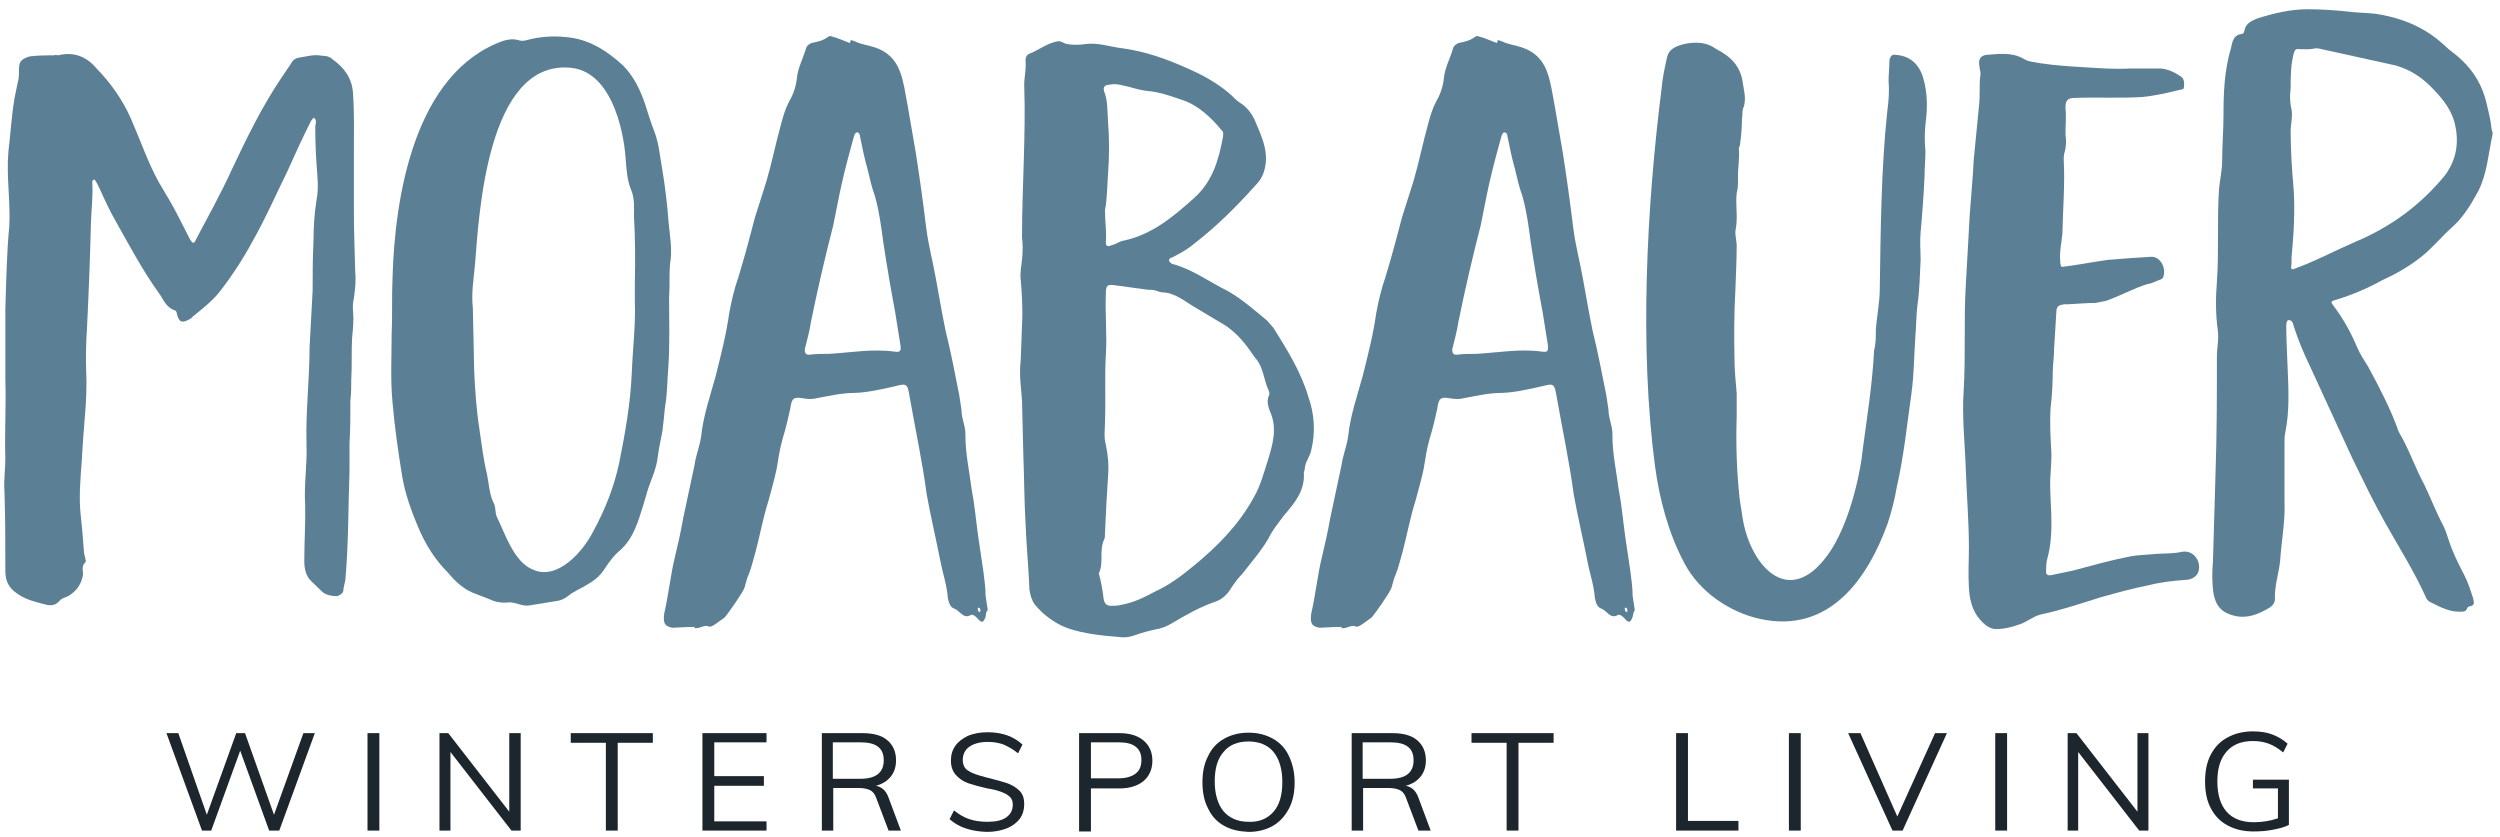 <svg width="215" height="72" viewBox="0 0 215 72" fill="none" xmlns="http://www.w3.org/2000/svg">
<path d="M26.093 63.049H27.075L24.017 71.43H23.148L20.657 64.559L18.165 71.43H17.372L14.315 63.049H15.334L17.788 70.07L20.317 63.049H21.072L23.564 70.07L26.093 63.049Z" fill="#1D252D"/>
<path d="M31.605 71.43V63.049H32.625V71.43H31.605Z" fill="#1D252D"/>
<path d="M43.835 63.049H44.779V71.43H43.986L38.739 64.672V71.43H37.795V63.049H38.55L43.797 69.806V63.049H43.835Z" fill="#1D252D"/>
<path d="M52.104 71.43V63.879H49.084V63.049H56.144V63.879H53.123V71.43H52.104Z" fill="#1D252D"/>
<path d="M60.409 71.43V63.049H65.921V63.841H61.428V66.748H65.695V67.579H61.428V70.637H65.921V71.43H60.409Z" fill="#1D252D"/>
<path d="M77.474 71.43H76.417L75.36 68.636C75.247 68.296 75.058 68.07 74.831 67.956C74.605 67.843 74.265 67.768 73.85 67.768H71.66V71.43H70.679V63.049H74.152C75.096 63.049 75.813 63.237 76.304 63.653C76.795 64.068 77.059 64.634 77.059 65.389C77.059 65.956 76.908 66.409 76.606 66.786C76.304 67.164 75.888 67.428 75.322 67.579C75.587 67.617 75.775 67.73 75.964 67.881C76.153 68.032 76.304 68.296 76.417 68.598L77.474 71.43ZM74.001 66.975C75.322 66.975 76.002 66.446 76.002 65.389C76.002 64.861 75.851 64.483 75.511 64.219C75.171 63.955 74.68 63.841 74.001 63.841H71.623V66.975H74.001Z" fill="#1D252D"/>
<path d="M81.665 70.448L82.043 69.693C82.458 70.033 82.911 70.297 83.364 70.448C83.817 70.599 84.345 70.675 84.912 70.675C85.629 70.675 86.157 70.561 86.535 70.297C86.913 70.033 87.101 69.655 87.101 69.202C87.101 68.938 87.026 68.674 86.837 68.523C86.648 68.334 86.422 68.221 86.12 68.107C85.818 67.994 85.44 67.881 84.912 67.805C84.232 67.654 83.704 67.503 83.251 67.352C82.835 67.201 82.458 66.937 82.194 66.635C81.929 66.333 81.778 65.918 81.778 65.427C81.778 64.936 81.892 64.521 82.156 64.144C82.42 63.766 82.798 63.502 83.251 63.275C83.741 63.086 84.27 62.973 84.912 62.973C85.516 62.973 86.082 63.049 86.611 63.237C87.139 63.426 87.554 63.69 87.932 64.03L87.554 64.785C87.139 64.445 86.724 64.219 86.308 64.03C85.893 63.879 85.44 63.804 84.95 63.804C84.27 63.804 83.741 63.955 83.364 64.219C82.986 64.483 82.798 64.898 82.798 65.352C82.798 65.767 82.949 66.107 83.288 66.295C83.628 66.522 84.119 66.673 84.836 66.862C85.591 67.05 86.157 67.201 86.611 67.352C87.026 67.503 87.403 67.73 87.668 67.994C87.97 68.296 88.083 68.674 88.083 69.165C88.083 69.618 87.97 70.033 87.705 70.41C87.441 70.75 87.064 71.052 86.573 71.241C86.082 71.43 85.516 71.543 84.874 71.543C83.553 71.505 82.458 71.165 81.665 70.448Z" fill="#1D252D"/>
<path d="M92.801 63.049H96.274C97.18 63.049 97.86 63.275 98.35 63.69C98.841 64.106 99.105 64.672 99.105 65.427C99.105 66.144 98.841 66.748 98.35 67.164C97.86 67.579 97.142 67.805 96.274 67.805H93.82V71.505H92.801V63.049ZM96.198 66.937C96.84 66.937 97.331 66.786 97.671 66.522C98.011 66.257 98.162 65.88 98.162 65.352C98.162 64.861 98.011 64.483 97.671 64.219C97.331 63.955 96.878 63.841 96.198 63.841H93.82V66.937H96.198Z" fill="#1D252D"/>
<path d="M105.26 71.014C104.656 70.675 104.203 70.184 103.901 69.542C103.561 68.9 103.41 68.145 103.41 67.277C103.41 66.409 103.561 65.654 103.901 65.012C104.203 64.37 104.656 63.879 105.26 63.539C105.864 63.2 106.544 63.011 107.374 63.011C108.205 63.011 108.884 63.2 109.488 63.539C110.092 63.879 110.545 64.37 110.847 65.012C111.149 65.654 111.338 66.409 111.338 67.277C111.338 68.145 111.187 68.9 110.847 69.542C110.508 70.184 110.055 70.675 109.488 71.014C108.884 71.354 108.205 71.543 107.374 71.543C106.544 71.505 105.864 71.354 105.26 71.014ZM109.526 69.806C110.055 69.202 110.281 68.334 110.281 67.239C110.281 66.144 110.017 65.276 109.526 64.672C109.035 64.068 108.28 63.766 107.374 63.766C106.43 63.766 105.713 64.068 105.222 64.672C104.694 65.276 104.467 66.107 104.467 67.201C104.467 68.296 104.731 69.165 105.222 69.769C105.751 70.373 106.468 70.675 107.374 70.675C108.28 70.712 108.997 70.41 109.526 69.806Z" fill="#1D252D"/>
<path d="M123.04 71.43H121.983L120.926 68.636C120.813 68.296 120.624 68.07 120.398 67.956C120.171 67.843 119.832 67.768 119.416 67.768H117.227V71.43H116.245V63.049H119.718C120.662 63.049 121.379 63.237 121.87 63.653C122.361 64.068 122.625 64.634 122.625 65.389C122.625 65.956 122.474 66.409 122.172 66.786C121.87 67.164 121.455 67.428 120.889 67.579C121.153 67.617 121.342 67.73 121.53 67.881C121.719 68.032 121.87 68.296 121.983 68.598L123.04 71.43ZM119.567 66.975C120.889 66.975 121.568 66.446 121.568 65.389C121.568 64.861 121.417 64.483 121.077 64.219C120.738 63.955 120.247 63.841 119.567 63.841H117.189V66.975H119.567Z" fill="#1D252D"/>
<path d="M129.57 71.43V63.879H126.55V63.049H133.609V63.879H130.589V71.43H129.57Z" fill="#1D252D"/>
<path d="M144.145 71.43V63.049H145.164V70.599H149.505V71.43H144.145Z" fill="#1D252D"/>
<path d="M153.846 71.43V63.049H154.865V71.43H153.846Z" fill="#1D252D"/>
<path d="M166.416 63.049H167.436L163.623 71.43H162.754L158.941 63.049H159.998L163.17 70.222L166.416 63.049Z" fill="#1D252D"/>
<path d="M171.591 71.43V63.049H172.61V71.43H171.591Z" fill="#1D252D"/>
<path d="M183.821 63.049H184.765V71.43H183.972L178.724 64.672V71.43H177.818V63.049H178.573L183.821 69.806V63.049Z" fill="#1D252D"/>
<path d="M196.846 67.05V70.939C196.507 71.128 196.054 71.241 195.487 71.354C194.921 71.467 194.355 71.505 193.788 71.505C192.92 71.505 192.165 71.316 191.561 70.977C190.919 70.637 190.466 70.146 190.127 69.504C189.787 68.862 189.636 68.108 189.636 67.201C189.636 66.333 189.787 65.54 190.127 64.899C190.466 64.257 190.919 63.766 191.561 63.426C192.165 63.087 192.92 62.898 193.751 62.898C194.355 62.898 194.921 62.973 195.412 63.162C195.903 63.351 196.356 63.615 196.733 63.955L196.356 64.71C195.94 64.37 195.525 64.106 195.11 63.955C194.695 63.804 194.242 63.728 193.751 63.728C192.769 63.728 192.014 64.03 191.486 64.634C190.957 65.238 190.693 66.069 190.693 67.201C190.693 68.334 190.957 69.202 191.486 69.806C192.014 70.41 192.807 70.712 193.826 70.712C194.544 70.712 195.261 70.599 195.903 70.373V67.805H193.751V67.05H196.846Z" fill="#1D252D"/>
<path d="M26.735 10.422C26.018 11.857 25.376 13.254 24.735 14.688C23.753 16.689 22.847 18.765 21.752 20.691C20.922 22.239 19.94 23.749 18.845 25.146C18.203 25.938 17.373 26.58 16.58 27.222C16.505 27.335 16.391 27.411 16.24 27.486C15.598 27.826 15.41 27.675 15.221 27.033C15.221 26.92 15.146 26.693 15.032 26.693C14.239 26.429 14.051 25.712 13.673 25.221C12.239 23.22 11.144 21.144 9.936 18.992C9.407 18.086 8.954 17.067 8.501 16.085C8.388 15.896 8.312 15.632 8.124 15.443C8.01 15.443 7.935 15.519 7.935 15.632C8.01 16.802 7.859 17.973 7.822 19.143C7.746 22.125 7.633 25.146 7.482 28.203C7.406 29.374 7.369 30.582 7.406 31.828C7.482 33.187 7.406 34.546 7.293 35.905C7.18 37.151 7.104 38.434 7.029 39.642C6.916 41.266 6.765 42.813 6.953 44.437C7.067 45.418 7.142 46.438 7.218 47.419C7.218 47.608 7.293 47.797 7.331 47.986C7.331 48.099 7.444 48.325 7.331 48.363C6.991 48.703 7.142 49.08 7.142 49.382C7.029 50.213 6.576 50.855 5.858 51.27C5.594 51.383 5.292 51.459 5.141 51.648C4.764 52.1 4.348 52.101 3.895 51.987C2.914 51.723 2.008 51.534 1.177 50.817C0.649 50.364 0.46 49.798 0.46 49.08C0.46 46.815 0.46 44.55 0.384 42.285C0.309 41.303 0.46 40.397 0.46 39.454C0.384 37.188 0.535 34.923 0.46 32.658V26.618C0.535 24.239 0.573 21.823 0.8 19.445C0.913 17.293 0.535 15.179 0.724 13.027C0.913 11.479 0.988 9.969 1.253 8.421L1.517 7.138C1.63 6.76 1.63 6.421 1.63 6.119C1.63 5.326 1.744 5.137 2.461 4.873C2.989 4.759 4.16 4.759 4.65 4.759C4.764 4.684 4.915 4.759 4.99 4.759C6.349 4.42 7.444 4.873 8.275 5.854C9.52 7.138 10.54 8.572 11.257 10.196C12.05 12.008 12.692 13.895 13.635 15.632C14.202 16.614 14.806 17.557 15.334 18.614L16.316 20.54C16.58 20.993 16.693 20.993 16.882 20.54C17.901 18.614 19.034 16.576 19.94 14.575C21.224 11.857 22.545 9.139 24.206 6.685L24.999 5.514C25.112 5.25 25.339 5.061 25.565 4.986C26.282 4.873 27 4.646 27.717 4.797C28.057 4.797 28.359 4.873 28.547 5.061C29.567 5.779 30.284 6.685 30.36 8.044C30.473 9.667 30.435 11.328 30.435 13.027V18.275C30.435 19.974 30.511 21.635 30.548 23.371C30.624 24.088 30.548 24.843 30.435 25.636C30.36 25.976 30.322 26.354 30.36 26.731C30.435 27.524 30.36 28.279 30.284 28.996C30.209 30.242 30.284 31.45 30.209 32.62C30.209 33.187 30.209 33.791 30.133 34.433C30.133 35.678 30.133 36.886 30.058 38.132V40.511C29.944 43.569 29.982 46.589 29.718 49.647C29.718 50.024 29.529 50.44 29.529 50.817C29.453 51.081 29.189 51.194 29 51.27C28.547 51.27 28.095 51.194 27.755 50.93L26.735 49.949C26.282 49.496 26.169 48.854 26.169 48.212C26.169 46.589 26.282 44.965 26.245 43.418C26.131 41.681 26.433 39.907 26.358 38.17C26.282 35.376 26.622 32.658 26.622 29.902L26.886 24.994C26.886 23.56 26.886 22.163 26.962 20.729C26.962 19.558 27.037 18.35 27.226 17.18C27.415 16.198 27.302 15.179 27.226 14.197C27.151 13.103 27.113 11.932 27.113 10.838C27.188 10.573 27.226 10.309 27 10.12C26.886 10.196 26.811 10.309 26.735 10.422Z" fill="#5B7F95"/>
<path d="M33.758 23.9C33.946 16.916 35.645 6.232 43.271 3.514C43.649 3.401 44.102 3.325 44.517 3.438C44.857 3.552 45.083 3.514 45.347 3.438C46.593 3.098 47.877 3.061 49.16 3.249C50.859 3.514 52.256 4.42 53.578 5.628C54.483 6.534 55.05 7.704 55.465 8.912C55.729 9.743 55.994 10.611 56.296 11.366C56.673 12.386 56.749 13.443 56.937 14.462C57.202 16.01 57.39 17.633 57.504 19.181C57.617 20.351 57.843 21.521 57.617 22.73C57.541 23.636 57.617 24.617 57.541 25.561C57.541 27.637 57.617 29.638 57.466 31.715C57.39 32.621 57.39 33.527 57.277 34.433C57.088 35.528 57.088 36.698 56.824 37.793C56.711 38.321 56.635 38.812 56.56 39.34C56.447 40.322 56.031 41.153 55.729 42.059L55.352 43.342C54.899 44.777 54.521 46.249 53.351 47.306C52.785 47.759 52.332 48.401 51.916 49.043C51.539 49.571 51.086 49.949 50.482 50.289C49.953 50.628 49.312 50.855 48.783 51.308C48.519 51.497 48.217 51.648 47.877 51.685L45.536 52.063C44.97 52.176 44.366 51.799 43.8 51.799C43.233 51.874 42.629 51.799 42.101 51.534L40.931 51.081C39.949 50.742 39.194 50.062 38.477 49.194C37.382 48.099 36.589 46.815 35.947 45.305C35.381 43.946 34.852 42.512 34.588 40.964C34.248 38.888 33.946 36.773 33.758 34.621C33.569 32.696 33.682 30.657 33.682 28.732C33.758 27.222 33.682 25.523 33.758 23.9ZM54.521 18.615C54.521 17.822 54.597 17.067 54.257 16.274C53.917 15.443 53.88 14.537 53.804 13.631C53.615 10.913 52.445 6.005 48.934 5.817C41.912 5.326 41.195 18.35 40.855 22.692C40.742 23.975 40.515 25.221 40.666 26.505L40.779 31.866C40.855 33.564 40.968 35.225 41.233 36.924C41.421 38.208 41.572 39.529 41.874 40.737C42.063 41.643 42.063 42.549 42.516 43.38C42.629 43.72 42.592 44.097 42.705 44.399C43.422 45.834 44.177 48.363 45.876 49.005C47.952 49.911 50.142 47.457 51.048 45.645C52.03 43.833 52.785 41.945 53.238 39.869C53.766 37.264 54.219 34.697 54.333 32.092C54.408 30.016 54.672 28.015 54.597 25.939V24.315C54.635 22.428 54.635 20.464 54.521 18.615Z" fill="#5B7F95"/>
<path d="M84.761 53.044C84.573 53.573 84.421 53.611 84.044 53.157C83.855 52.969 83.666 52.818 83.478 52.893C82.836 53.271 82.572 52.516 82.043 52.327C81.703 52.214 81.59 51.798 81.515 51.421C81.439 50.326 81.062 49.269 80.873 48.25C80.495 46.324 80.042 44.437 79.703 42.549C79.325 39.718 78.721 36.924 78.23 34.13C78.041 32.96 77.966 32.96 76.947 33.224C75.776 33.489 74.606 33.753 73.511 33.791C72.341 33.791 71.322 34.055 70.227 34.244C69.849 34.357 69.396 34.319 68.981 34.244C68.264 34.13 68.075 34.244 67.962 35.15C67.773 35.98 67.584 36.849 67.32 37.679C67.056 38.585 66.942 39.416 66.791 40.322C66.603 41.228 66.338 42.134 66.074 43.115C65.621 44.55 65.357 46.022 64.979 47.457C64.79 48.099 64.639 48.741 64.413 49.345C64.224 49.722 64.149 50.137 64.035 50.515C63.96 50.855 62.563 52.855 62.299 53.12L61.506 53.686C61.317 53.799 61.129 53.95 60.94 53.875C60.675 53.762 60.487 53.875 60.222 53.95C60.034 54.026 59.883 54.026 59.694 54.026L59.769 53.913C58.939 53.913 58.033 53.988 57.844 53.988C57.127 53.875 57.014 53.535 57.127 52.742C57.504 51.119 57.655 49.496 58.033 47.948C58.297 46.853 58.561 45.683 58.75 44.588L59.732 39.982C59.845 39.151 60.185 38.359 60.298 37.528C60.487 35.716 61.091 34.017 61.544 32.356C61.997 30.544 62.45 28.807 62.714 26.92C62.903 25.901 63.167 24.768 63.507 23.824C64.035 22.088 64.488 20.389 64.941 18.652L65.923 15.556C66.376 14.009 66.716 12.31 67.169 10.686C67.358 9.969 67.546 9.327 67.886 8.686C68.226 8.119 68.452 7.44 68.528 6.76C68.603 5.854 69.056 5.061 69.321 4.155C69.396 3.891 69.585 3.816 69.774 3.702C70.302 3.589 70.755 3.514 71.208 3.174C71.322 3.061 71.473 3.098 71.661 3.174C71.737 3.174 72.454 3.438 73.096 3.702L73.171 3.438L73.511 3.551C74.04 3.816 74.681 3.891 75.248 4.08C76.267 4.42 76.984 5.061 77.4 6.156C77.739 7.062 77.853 8.044 78.041 8.988L78.759 13.14C79.099 15.33 79.4 17.482 79.665 19.671C79.853 21.144 80.231 22.503 80.495 24.013C80.76 25.485 81.024 26.995 81.326 28.468C81.779 30.28 82.119 32.092 82.496 33.98L82.685 35.225C82.685 36.018 83.062 36.698 83.025 37.415C83.025 39.038 83.365 40.511 83.553 42.021C83.817 43.38 83.931 44.739 84.12 46.098L84.573 49.156C84.648 49.798 84.761 50.515 84.761 51.232L84.95 52.478C84.799 52.591 84.799 52.78 84.761 53.044ZM77.437 29.676L76.984 26.844C76.607 24.843 76.267 22.843 75.965 20.842C75.776 19.483 75.625 18.199 75.248 16.878C74.984 16.16 74.795 15.33 74.606 14.537C74.342 13.631 74.153 12.65 73.964 11.743C73.964 11.63 73.889 11.404 73.775 11.404C73.587 11.328 73.511 11.517 73.436 11.743L73.096 12.989C72.756 14.235 72.454 15.443 72.19 16.727L71.661 19.369C70.944 22.163 70.302 24.919 69.736 27.713C69.623 28.505 69.396 29.261 69.207 30.053C69.207 30.393 69.321 30.506 69.585 30.506C70.151 30.431 70.755 30.431 71.322 30.431C73.209 30.317 75.059 29.978 76.947 30.242C77.437 30.317 77.513 30.166 77.437 29.676ZM84.308 52.516C84.308 52.403 84.308 52.327 84.195 52.252C84.12 52.252 84.082 52.327 84.082 52.365C84.082 52.478 84.157 52.553 84.195 52.629C84.308 52.667 84.308 52.591 84.308 52.516Z" fill="#5B7F95"/>
<path d="M100.804 22.692C102.541 23.145 103.975 24.239 105.599 25.032C106.844 25.75 107.864 26.656 108.959 27.562L109.525 28.203C110.695 30.091 111.865 31.941 112.507 34.093C113.036 35.565 113.149 37.151 112.771 38.699C112.658 39.265 112.243 39.718 112.205 40.322C112.205 40.435 112.13 40.586 112.13 40.662C112.243 42.209 111.299 43.304 110.393 44.361C110.016 44.89 109.6 45.381 109.298 45.909C108.656 47.193 107.675 48.25 106.844 49.345C106.505 49.684 106.278 49.986 106.014 50.364C105.674 50.93 105.297 51.459 104.579 51.723C103.22 52.176 101.974 52.893 100.766 53.611C100.313 53.875 99.86 54.064 99.332 54.139C98.803 54.252 98.237 54.403 97.708 54.592C97.255 54.781 96.727 54.856 96.236 54.781C94.764 54.668 92.423 54.441 91.064 53.686C90.234 53.233 89.592 52.705 88.988 51.987C88.723 51.61 88.61 51.194 88.535 50.741C88.459 48.816 88.27 46.928 88.195 44.965C88.082 43.04 88.082 41.001 88.006 39.076L87.893 34.47C87.817 33.3 87.629 32.205 87.78 31.035L87.893 27.977C87.968 26.693 87.893 25.334 87.78 24.013C87.704 23.447 87.855 22.843 87.893 22.314C87.968 21.672 87.968 21.03 87.893 20.427C87.893 16.009 88.233 11.706 88.082 7.289C88.082 6.647 88.27 5.93 88.195 5.212C88.195 4.873 88.308 4.684 88.648 4.571C89.29 4.306 89.894 3.853 90.535 3.665C90.875 3.551 91.102 3.476 91.442 3.665C91.819 3.929 93.065 3.853 93.442 3.778C94.537 3.665 95.519 4.042 96.538 4.155C98.539 4.42 100.502 5.137 102.314 5.967C103.598 6.534 104.844 7.251 105.863 8.157C106.127 8.421 106.391 8.686 106.693 8.874C107.222 9.214 107.599 9.705 107.864 10.233C108.43 11.592 109.147 12.952 108.77 14.499C108.656 15.028 108.392 15.519 107.977 15.934C106.354 17.746 104.617 19.483 102.654 20.993C102.125 21.446 101.484 21.785 100.917 22.088C100.729 22.163 100.578 22.201 100.54 22.352C100.54 22.541 100.691 22.616 100.804 22.692ZM94.915 51.534C94.99 51.912 95.179 52.1 95.556 52.1C95.821 52.1 96.123 52.1 96.387 52.025C97.482 51.836 98.388 51.383 99.37 50.855C100.615 50.288 101.635 49.496 102.654 48.665C104.73 46.966 106.542 45.116 107.826 42.776C108.392 41.794 108.656 40.775 108.996 39.718C109.449 38.245 109.902 36.811 109.185 35.301C109.072 34.961 108.921 34.508 109.11 34.055C109.185 33.942 109.185 33.715 109.11 33.602C108.656 32.62 108.656 31.526 107.939 30.77L107.297 29.864C106.769 29.147 106.203 28.581 105.485 28.052L102.767 26.429C101.861 25.901 101.068 25.183 99.974 25.145C99.86 25.145 99.634 25.07 99.52 25.032C99.256 24.919 98.992 24.919 98.728 24.919L95.934 24.541C95.217 24.428 95.103 24.541 95.103 25.259C95.028 26.995 95.217 28.77 95.103 30.506C94.99 32.432 95.103 34.395 95.028 36.32C95.028 36.962 94.915 37.604 95.103 38.245C95.292 39.151 95.368 39.982 95.292 40.964C95.179 42.587 95.103 44.21 95.028 45.871C95.028 46.06 95.028 46.249 94.953 46.4C94.499 47.382 94.953 48.401 94.499 49.307C94.726 50.137 94.839 50.855 94.915 51.534ZM95.103 20.804C95.103 21.181 95.217 21.257 95.67 21.068C96.01 20.993 96.312 20.729 96.651 20.691C99.105 20.162 100.917 18.614 102.654 17.067C104.277 15.632 104.806 13.782 105.183 11.743C105.183 11.555 105.259 11.366 105.07 11.215C104.164 10.12 103.069 9.063 101.71 8.61C100.691 8.27 99.709 7.893 98.614 7.817C98.086 7.742 97.633 7.629 97.142 7.478C96.576 7.364 95.972 7.138 95.406 7.289C95.028 7.289 94.839 7.478 94.953 7.855C95.292 8.686 95.217 9.592 95.292 10.46C95.406 11.932 95.406 13.442 95.292 14.915C95.217 16.009 95.217 17.104 95.028 18.086C95.028 19.105 95.179 19.973 95.103 20.804Z" fill="#5B7F95"/>
<path d="M140.405 53.044C140.216 53.573 140.065 53.611 139.688 53.157C139.499 52.969 139.31 52.818 139.121 52.893C138.479 53.271 138.215 52.516 137.687 52.327C137.347 52.214 137.234 51.798 137.158 51.421C137.083 50.326 136.705 49.269 136.516 48.25C136.139 46.324 135.686 44.437 135.346 42.549C134.969 39.718 134.365 36.924 133.874 34.13C133.685 32.96 133.609 32.96 132.59 33.224C131.42 33.489 130.25 33.753 129.155 33.791C127.984 33.791 126.965 34.055 125.87 34.244C125.493 34.357 125.04 34.319 124.624 34.244C123.907 34.13 123.718 34.244 123.605 35.15C123.416 35.98 123.228 36.849 122.963 37.679C122.699 38.585 122.586 39.416 122.435 40.322C122.246 41.228 121.982 42.134 121.718 43.115C121.265 44.55 121 46.022 120.623 47.457C120.434 48.099 120.283 48.741 120.056 49.345C119.868 49.722 119.792 50.137 119.679 50.515C119.603 50.855 118.207 52.855 117.942 53.12L117.15 53.686C116.961 53.799 116.772 53.95 116.583 53.875C116.319 53.762 116.13 53.875 115.866 53.95C115.677 54.026 115.526 54.026 115.337 54.026L115.413 53.913C114.582 53.913 113.676 53.988 113.488 53.988C112.77 53.875 112.657 53.535 112.77 52.742C113.148 51.119 113.299 49.496 113.676 47.948C113.941 46.853 114.205 45.683 114.394 44.588L115.375 39.982C115.488 39.151 115.828 38.359 115.941 37.528C116.13 35.716 116.734 34.017 117.187 32.356C117.64 30.544 118.093 28.807 118.358 26.92C118.546 25.901 118.811 24.768 119.15 23.824C119.679 22.088 120.132 20.389 120.585 18.652L121.567 15.556C122.02 14.009 122.359 12.31 122.812 10.686C123.001 9.969 123.19 9.327 123.53 8.686C123.869 8.119 124.096 7.44 124.171 6.76C124.247 5.854 124.7 5.061 124.964 4.155C125.04 3.891 125.229 3.816 125.417 3.702C125.946 3.589 126.399 3.514 126.852 3.174C126.965 3.061 127.116 3.098 127.305 3.174C127.38 3.174 128.098 3.438 128.739 3.702L128.815 3.438L129.155 3.551C129.683 3.816 130.325 3.891 130.891 4.08C131.911 4.42 132.628 5.061 133.043 6.156C133.383 7.062 133.496 8.044 133.685 8.988L134.402 13.14C134.742 15.33 135.044 17.482 135.308 19.671C135.497 21.144 135.875 22.503 136.139 24.013C136.403 25.485 136.667 26.995 136.969 28.468C137.422 30.28 137.762 32.092 138.14 33.98L138.328 35.225C138.328 36.018 138.706 36.698 138.668 37.415C138.668 39.038 139.008 40.511 139.197 42.021C139.461 43.38 139.574 44.739 139.763 46.098L140.216 49.156C140.292 49.798 140.405 50.515 140.405 51.232L140.594 52.478C140.48 52.591 140.48 52.78 140.405 53.044ZM133.119 29.676L132.666 26.844C132.288 24.843 131.948 22.843 131.646 20.842C131.458 19.483 131.307 18.199 130.929 16.878C130.665 16.16 130.476 15.33 130.287 14.537C130.023 13.631 129.834 12.65 129.645 11.743C129.645 11.63 129.57 11.404 129.457 11.404C129.268 11.328 129.192 11.517 129.117 11.743L128.777 12.989C128.437 14.235 128.135 15.443 127.871 16.727L127.343 19.369C126.625 22.163 125.984 24.919 125.417 27.713C125.304 28.505 125.077 29.261 124.889 30.053C124.889 30.393 125.002 30.506 125.266 30.506C125.833 30.431 126.437 30.431 127.003 30.431C128.89 30.317 130.74 29.978 132.628 30.242C133.119 30.317 133.156 30.166 133.119 29.676ZM139.952 52.516C139.952 52.403 139.952 52.327 139.839 52.252C139.763 52.252 139.725 52.327 139.725 52.365C139.725 52.478 139.801 52.553 139.839 52.629C139.952 52.667 139.952 52.591 139.952 52.516Z" fill="#5B7F95"/>
<path d="M161.322 28.43C161.398 27.184 161.662 26.052 161.662 24.806C161.738 19.823 161.775 14.575 162.304 9.592C162.417 8.761 162.493 7.893 162.417 6.987C162.417 6.42 162.493 5.741 162.493 5.175C162.568 4.797 162.757 4.646 163.059 4.722C164.229 4.797 165.06 5.514 165.399 6.722C165.777 8.006 165.777 9.327 165.588 10.686C165.513 11.479 165.513 12.234 165.588 13.027C165.588 13.669 165.513 14.386 165.513 15.103C165.437 16.727 165.324 18.35 165.173 19.974C165.097 20.766 165.173 21.597 165.173 22.352C165.097 23.635 165.097 24.881 164.909 26.165C164.795 27.071 164.795 28.052 164.72 28.959C164.607 30.582 164.607 32.243 164.38 33.866C164.003 36.509 163.738 39.189 163.134 41.832C162.946 42.927 162.681 43.984 162.342 45.003C160.643 49.722 157.358 54.517 151.393 53.233C148.751 52.667 146.146 50.892 144.862 48.438C143.503 45.909 142.71 42.927 142.333 40.095C140.974 29.864 141.616 17.746 142.899 7.591C142.975 6.685 143.164 5.854 143.352 4.986C143.466 4.457 143.73 4.193 144.258 3.967C144.976 3.702 145.617 3.627 146.335 3.702C146.863 3.778 147.241 3.967 147.618 4.231C148.864 4.873 149.695 5.703 149.883 7.138C149.997 7.931 150.223 8.61 149.883 9.403C149.808 9.667 149.883 9.931 149.808 10.196C149.808 10.989 149.732 11.819 149.619 12.574C149.544 12.65 149.544 12.687 149.544 12.838C149.619 13.669 149.43 14.537 149.468 15.368C149.468 15.821 149.468 16.198 149.355 16.613C149.242 17.633 149.468 18.614 149.279 19.671C149.166 20.125 149.355 20.653 149.355 21.144C149.355 22.427 149.279 23.673 149.242 24.957C149.128 26.958 149.128 28.921 149.166 30.922C149.166 31.903 149.279 32.847 149.355 33.828V35.829C149.279 38.208 149.355 40.624 149.619 42.965L149.883 44.663C150.601 48.816 154.036 52.553 157.472 47.306C159.284 44.475 160.076 40.058 160.19 38.699C160.567 35.867 161.02 33.073 161.171 30.166C161.322 29.525 161.322 29.034 161.322 28.43Z" fill="#5B7F95"/>
<path d="M181.256 22.352C182.501 22.238 183.71 22.163 184.955 22.087C185.748 22.012 186.314 22.994 186.05 23.786C186.05 23.9 185.937 23.975 185.786 24.051C185.408 24.164 185.069 24.39 184.691 24.428C183.445 24.806 182.35 25.448 181.142 25.863L180.236 26.052C179.444 26.052 178.689 26.127 177.896 26.165H177.556C176.99 26.24 176.839 26.354 176.839 26.958L176.65 30.015C176.65 30.733 176.537 31.375 176.537 32.016C176.537 33.036 176.461 34.168 176.348 35.112C176.272 36.396 176.348 37.717 176.423 39.001C176.423 39.831 176.348 40.624 176.31 41.454C176.31 42.625 176.423 43.833 176.423 45.003C176.423 46.022 176.348 47.004 176.084 47.986C175.97 48.363 175.97 48.703 175.97 49.005C175.895 49.382 176.084 49.533 176.423 49.458L178.235 49.08C179.934 48.627 181.52 48.174 183.294 47.834C183.936 47.721 184.578 47.721 185.295 47.646C186.088 47.57 186.843 47.646 187.636 47.457C188.617 47.268 189.335 48.25 189.07 49.156C188.882 49.684 188.353 49.873 187.9 49.873C186.881 49.949 185.824 50.062 184.804 50.326C183.445 50.59 182.086 50.968 180.727 51.345C179.028 51.874 177.367 52.44 175.631 52.818C174.989 52.931 174.46 53.384 173.818 53.648C173.101 53.913 172.384 54.101 171.667 54.101C171.327 54.101 171.138 53.988 170.874 53.837C169.779 53.007 169.401 51.912 169.326 50.553C169.25 49.382 169.326 48.212 169.326 47.042C169.326 44.852 169.137 42.625 169.062 40.435C168.986 38.17 168.722 35.905 168.873 33.64C169.062 30.582 168.873 27.486 169.062 24.466L169.402 18.388C169.515 16.84 169.666 15.292 169.741 13.744L170.194 9.101C170.308 8.195 170.194 7.364 170.308 6.496C170.383 6.232 170.232 5.967 170.232 5.703C170.119 5.137 170.308 4.797 170.798 4.722C171.893 4.646 172.988 4.457 174.045 5.061C174.423 5.326 174.951 5.326 175.48 5.439C176.725 5.628 177.933 5.703 179.179 5.779C180.463 5.854 181.784 5.967 183.143 5.892H185.861C186.503 5.967 187.032 6.232 187.485 6.534C187.825 6.722 187.862 7.062 187.825 7.44C187.825 7.628 187.749 7.704 187.56 7.704C186.465 7.968 185.371 8.233 184.2 8.346C182.275 8.459 180.387 8.346 178.424 8.421C177.858 8.421 177.631 8.61 177.631 9.214C177.707 10.007 177.631 10.762 177.631 11.555C177.707 12.083 177.707 12.574 177.556 13.102C177.48 13.291 177.48 13.556 177.48 13.744C177.594 15.896 177.405 18.01 177.367 20.087C177.292 20.88 177.103 21.634 177.178 22.427C177.178 22.541 177.178 22.767 177.292 22.956C178.613 22.805 179.897 22.541 181.256 22.352Z" fill="#5B7F95"/>
<path d="M190.54 40.548C190.653 37.264 190.653 33.942 190.653 30.657C190.653 29.864 190.842 29.185 190.729 28.392C190.54 27.033 190.54 25.599 190.653 24.239C190.842 21.597 190.653 18.879 190.842 16.198C190.917 15.405 191.106 14.65 191.106 13.82C191.106 12.536 191.22 11.215 191.22 9.931C191.22 8.006 191.295 6.043 191.861 4.155C191.975 3.627 192.05 2.985 192.843 2.91C192.918 2.91 193.032 2.721 193.032 2.57C193.145 2.003 193.673 1.777 194.126 1.588C195.561 1.135 196.996 0.795 198.468 0.795C199.563 0.795 200.733 0.871 201.828 0.984C202.621 1.097 203.451 1.097 204.206 1.173C206.547 1.513 208.548 2.343 210.209 3.891C210.662 4.344 211.228 4.684 211.681 5.137C212.776 6.156 213.493 7.402 213.833 8.837C214.022 9.629 214.211 10.384 214.286 11.177C214.362 11.29 214.362 11.441 214.362 11.555C213.984 13.254 213.909 14.915 213.116 16.462C212.474 17.633 211.832 18.728 210.775 19.634C209.869 20.464 209.076 21.446 208.132 22.163C207.113 22.956 205.981 23.598 204.886 24.088C203.602 24.806 202.243 25.372 200.884 25.787C200.431 25.901 200.431 25.976 200.695 26.316C201.526 27.411 202.168 28.581 202.696 29.827C202.96 30.469 203.338 30.997 203.678 31.563C204.659 33.376 205.603 35.188 206.283 37.113L206.736 37.944C207.377 39.189 207.83 40.473 208.472 41.643C209.039 42.813 209.492 44.022 210.096 45.154C210.284 45.532 210.435 45.947 210.549 46.324C210.888 47.419 211.379 48.401 211.908 49.42C212.247 50.062 212.474 50.779 212.7 51.496C212.776 51.836 212.814 52.063 212.436 52.138C212.096 52.138 212.247 52.516 211.87 52.591C210.775 52.705 209.945 52.252 209.039 51.798C208.85 51.723 208.661 51.534 208.585 51.27C207.604 49.118 206.32 47.08 205.15 45.003C204.131 43.191 203.225 41.303 202.319 39.454L198.619 31.412C198.09 30.317 197.637 29.223 197.26 28.052C197.184 27.788 197.147 27.524 196.807 27.524C196.618 27.599 196.618 27.901 196.618 28.09C196.618 29.261 196.694 30.355 196.731 31.526C196.807 33.413 196.92 35.263 196.543 37.151C196.467 37.49 196.467 37.717 196.467 38.057V43.078C196.543 44.814 196.203 46.513 196.09 48.25C195.976 49.269 195.637 50.326 195.637 51.346C195.712 51.798 195.448 52.138 194.995 52.365C194.202 52.818 193.371 53.158 192.39 53.007C191.031 52.742 190.464 52.1 190.313 50.666C190.238 49.873 190.238 49.118 190.313 48.325L190.54 40.548ZM197.071 22.616C196.996 23.258 196.996 23.258 197.637 22.994C199.336 22.352 200.884 21.521 202.545 20.804C205.603 19.52 208.17 17.633 210.247 15.104C211.266 13.744 211.53 12.197 211.077 10.498C210.737 9.214 209.831 8.233 208.925 7.327C208.095 6.534 207.189 5.967 206.018 5.628L199.336 4.155H199.147C198.694 4.269 198.241 4.231 197.788 4.231C197.449 4.155 197.335 4.306 197.26 4.608C196.996 5.59 196.996 6.609 196.996 7.591C196.92 8.157 196.92 8.837 197.071 9.403C197.184 10.045 196.996 10.649 196.996 11.29C196.996 12.989 197.109 14.65 197.26 16.349C197.373 18.237 197.26 20.162 197.071 22.163V22.616Z" fill="#5B7F95"/>
</svg>
